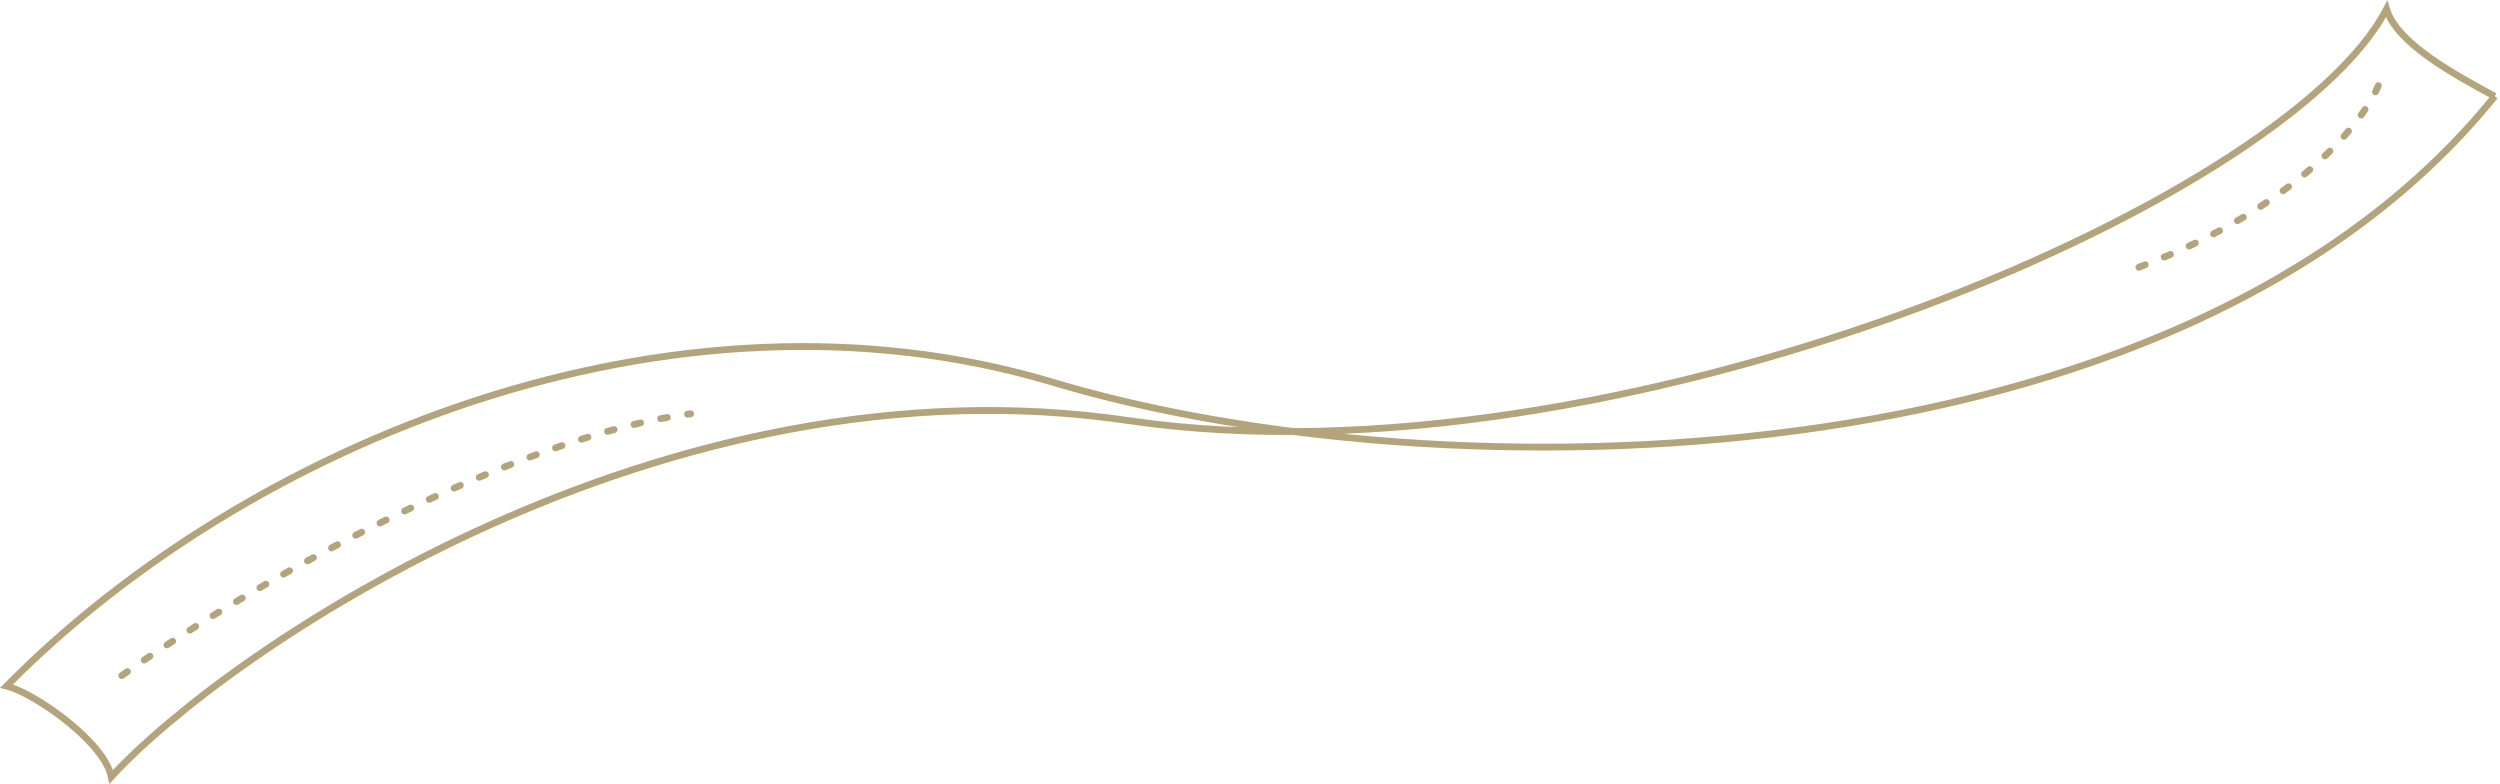 <svg xmlns="http://www.w3.org/2000/svg" id="_レイヤー_2" viewBox="0 0 366.4 114.91"><g id="_アウトライン化"><path fill="none" stroke="#b3a47c" stroke-miterlimit="10" d="M365.63,14.11c-46.54,57.79-154.97,58.82-211.23,41.94S35.75,65.26.97,100.55c4.09,1.02,14.32,8.18,15.34,13.3,16.88-18.41,80.81-62.4,149.34-52.17,70.58,10.23,169.29-31.71,184.12-60.35,1.53,5.11,10.23,9.72,15.85,12.79Z"/><path fill="none" stroke="#b3a47c" stroke-dasharray="0 0 1 3" stroke-linecap="round" stroke-miterlimit="10" d="M17.85 99.01c20.97-14.83 58.82-35.29 83.37-38.36M313.47 39.17c23.02-8.69 33.24-21.48 35.29-27.11"/></g></svg>